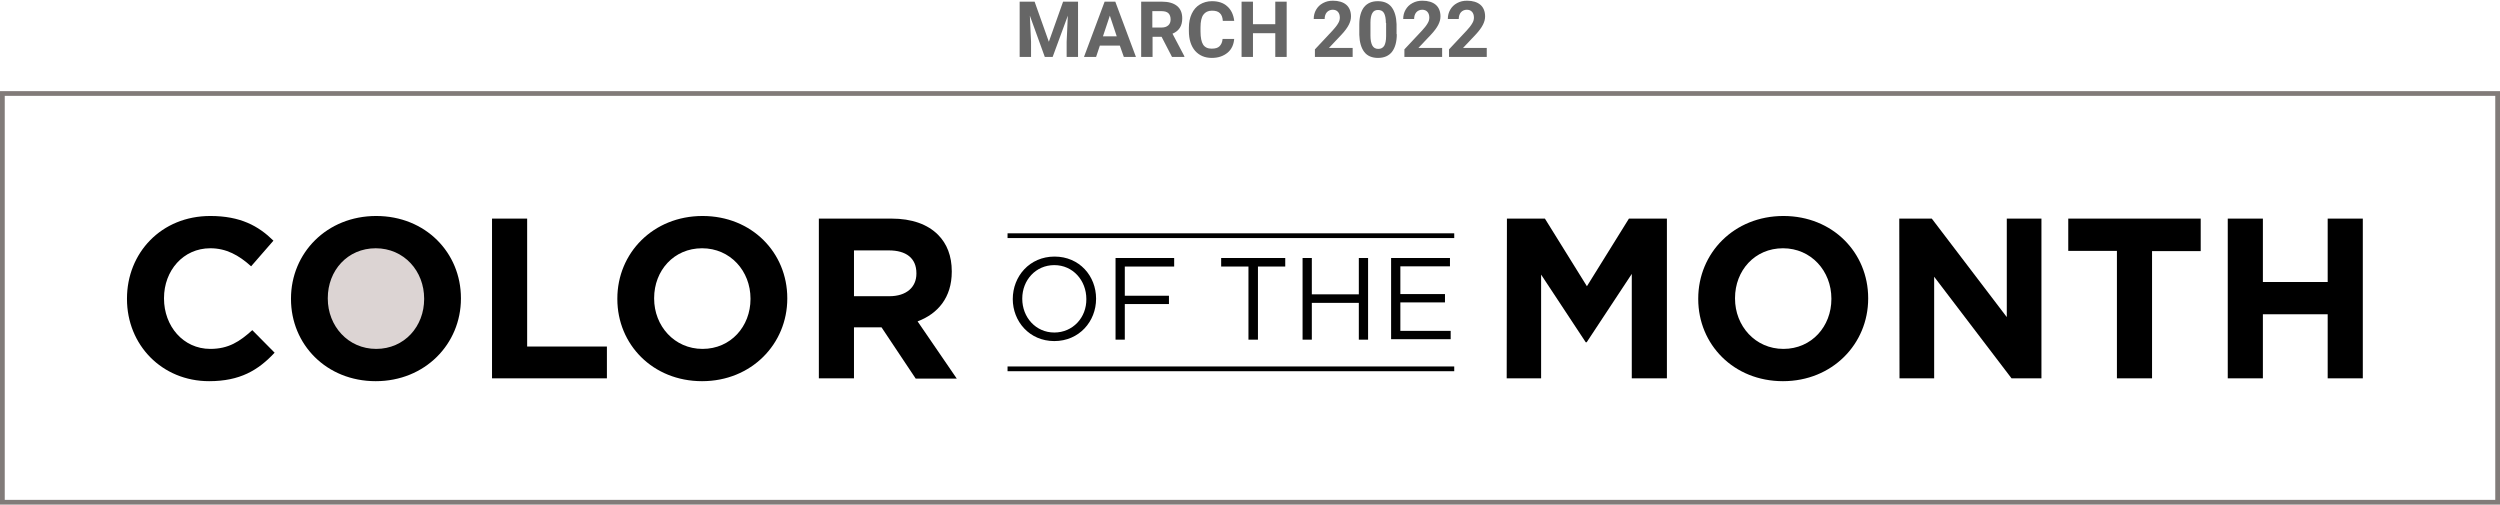 <?xml version="1.0" encoding="utf-8"?>
<svg xmlns="http://www.w3.org/2000/svg" id="Layer_1" style="enable-background:new 0 0 1053.3 212.6;" version="1.1" viewBox="0 0 1053.3 212.6" x="0px" y="0px">
<style type="text/css">
	.st0{fill:#DCD4D3;}
	.st1{fill:none;stroke:#817B79;stroke-width:2;stroke-miterlimit:10;}
	.st2{fill:none;stroke:#000000;stroke-width:2;stroke-miterlimit:10;}
	.st3{fill:#666666;}
</style>
<ellipse class="st0" cx="158.1" cy="125.9" rx="20.8" ry="21.7"/>
<rect class="st1" height="172.2" width="1051.3" x="1" y="39.4"/>
<path d="M53.5,126v-0.2c0-19.2,14.4-34.8,35.1-34.8c12.7,0,20.3,4.2,26.6,10.4l-9.4,10.8c-5.2-4.7-10.5-7.6-17.2-7.6&#xA;	c-11.4,0-19.5,9.4-19.5,21v0.2c0,11.5,8,21.2,19.5,21.2c7.7,0,12.4-3.1,17.7-7.9l9.4,9.5c-6.9,7.4-14.6,12-27.6,12&#xA;	C68.2,160.6,53.5,145.3,53.5,126z"/>
<path d="M122.6,126v-0.2c0-19.2,15.1-34.8,35.9-34.8s35.7,15.5,35.7,34.6v0.2c0,19.1-15.1,34.8-35.9,34.8S122.6,145.1,122.6,126z&#xA;	 M178.7,126v-0.2c0-11.6-8.5-21.2-20.4-21.2s-20.2,9.4-20.2,21v0.2c0,11.5,8.5,21.2,20.4,21.2S178.7,137.5,178.7,126z"/>
<path d="M207.3,92.1h14.8V146h33.6v13.4h-48.4L207.3,92.1L207.3,92.1z"/>
<path d="M260.1,126v-0.2c0-19.2,15.1-34.8,35.9-34.8s35.7,15.5,35.7,34.6v0.2c0,19.1-15.1,34.8-35.9,34.8S260.1,145.1,260.1,126z&#xA;	 M316.2,126v-0.2c0-11.6-8.5-21.2-20.4-21.2s-20.2,9.4-20.2,21v0.2c0,11.5,8.5,21.2,20.4,21.2S316.2,137.5,316.2,126z"/>
<path d="M344.8,92.1h30.8c8.6,0,15.2,2.4,19.6,6.8c3.8,3.8,5.8,9,5.8,15.4v0.2c0,10.9-5.9,17.7-14.4,20.9l16.5,24.1h-17.3&#xA;	l-14.4-21.6h-11.6v21.5H345V92.1H344.8z M374.7,124.8c7.2,0,11.4-3.8,11.4-9.5v-0.2c0-6.4-4.4-9.6-11.6-9.6h-14.7v19.3H374.7z"/>
<path d="M426.7,126L426.7,126c0-9.6,7.1-17.9,17.6-17.9s17.5,8.2,17.5,17.7v0.1c0,9.5-7.1,17.8-17.6,17.8S426.7,135.4,426.7,126z&#xA;	 M457.7,126L457.7,126c0-7.9-5.7-14.3-13.5-14.3s-13.5,6.3-13.5,14.1v0.1c0,7.8,5.7,14.2,13.5,14.2S457.8,133.8,457.7,126z"/>
<path d="M470,108.7h24.7v3.6h-20.8v12.3h18.6v3.5h-18.6v15H470V108.7z"/>
<path d="M526,112.3h-11.5v-3.6h27v3.6H530v30.8h-4V112.3z"/>
<path d="M548.8,108.7h3.9V124h19.8v-15.3h3.9v34.4h-3.9v-15.5h-19.8v15.5h-3.9V108.7z"/>
<path d="M586.1,108.7h24.8v3.5H590v11.7h18.8v3.5H590v12h21.2v3.5h-25.1L586.1,108.7L586.1,108.7z"/>
<path d="M634.9,92.1h16l17.7,28.5l17.7-28.5h16v67.3h-14.8v-44l-19,28.8h-0.4l-18.8-28.5v43.7h-14.5L634.9,92.1L634.9,92.1z"/>
<path d="M715.5,126v-0.2c0-19.2,15.1-34.8,35.9-34.8s35.7,15.5,35.7,34.6v0.2c0,19.1-15.1,34.8-35.9,34.8S715.5,145.1,715.5,126z&#xA;	 M771.6,126v-0.2c0-11.6-8.5-21.2-20.4-21.2s-20.2,9.4-20.2,21v0.2c0,11.5,8.5,21.2,20.4,21.2S771.6,137.5,771.6,126z"/>
<path d="M800.2,92.1h13.7l31.6,41.5V92.1h14.6v67.3h-12.6l-32.6-42.8v42.8h-14.6L800.2,92.1L800.2,92.1z"/>
<path d="M891.9,105.7h-20.5V92.1h55.8v13.7h-20.5v53.6h-14.8V105.7z"/>
<path d="M938.6,92.1h14.8v26.7h27.3V92.1h14.8v67.3h-14.8v-27h-27.3v27h-14.8V92.1z"/>
<line class="st2" x1="424.5" x2="612.7" y1="99.3" y2="99.3"/>
<line class="st2" x1="424.5" x2="612.7" y1="155.4" y2="155.4"/>
<g>
	<path class="st3" d="M435.9,0.7l6,16.9l6-16.9h6.3V24h-4.8v-6.4l0.5-11L443.5,24h-3.3l-6.3-17.4l0.5,11V24h-4.8V0.7H435.9z"/>
	<path class="st3" d="M471.8,19.2h-8.4l-1.6,4.8h-5.1l8.7-23.3h4.5l8.7,23.3h-5.1L471.8,19.2z M464.7,15.3h5.8l-2.9-8.7L464.7,15.3z"/>
	<path class="st3" d="M489.4,15.5h-3.8V24h-4.8V0.7h8.7c2.8,0,4.9,0.6,6.4,1.8s2.2,3,2.2,5.2c0,1.6-0.3,2.9-1,4s-1.7,1.9-3.1,2.5&#xA;		l5,9.5V24h-5.2L489.4,15.5z M485.5,11.6h3.9c1.2,0,2.1-0.3,2.8-0.9c0.7-0.6,1-1.5,1-2.5c0-1.1-0.3-2-0.9-2.6s-1.6-0.9-2.9-0.9h-3.9&#xA;		V11.6z"/>
	<path class="st3" d="M520,16.3c-0.2,2.5-1.1,4.5-2.8,5.9s-3.9,2.2-6.6,2.2c-3,0-5.3-1-7.1-3c-1.7-2-2.6-4.8-2.6-8.3v-1.4&#xA;		c0-2.2,0.4-4.2,1.2-5.9c0.8-1.7,1.9-3,3.4-3.9c1.5-0.9,3.2-1.4,5.1-1.4c2.7,0,4.9,0.7,6.5,2.2c1.6,1.4,2.6,3.5,2.9,6.1h-4.8&#xA;		c-0.1-1.5-0.5-2.6-1.3-3.3c-0.7-0.7-1.8-1-3.3-1c-1.6,0-2.8,0.6-3.6,1.7c-0.8,1.1-1.2,2.9-1.2,5.3v1.8c0,2.5,0.4,4.4,1.1,5.5&#xA;		c0.8,1.2,2,1.7,3.6,1.7c1.5,0,2.6-0.3,3.3-1c0.7-0.7,1.2-1.7,1.3-3.1H520z"/>
	<path class="st3" d="M542.1,24h-4.8V14h-9.4v10h-4.8V0.7h4.8v9.5h9.4V0.7h4.8V24z"/>
	<path class="st3" d="M570,24h-16v-3.2l7.5-8c1-1.1,1.8-2.1,2.3-3c0.5-0.8,0.7-1.6,0.7-2.4c0-1-0.3-1.9-0.8-2.4&#xA;		c-0.5-0.6-1.3-0.9-2.2-0.9c-1,0-1.9,0.4-2.5,1.1c-0.6,0.7-0.9,1.7-0.9,2.8h-4.6c0-1.4,0.3-2.7,1-3.9c0.7-1.2,1.6-2.1,2.9-2.8&#xA;		s2.6-1,4.2-1c2.4,0,4.3,0.6,5.6,1.7s2,2.8,2,4.9c0,1.2-0.3,2.3-0.9,3.5c-0.6,1.2-1.6,2.6-3.1,4.2l-5.3,5.6h10V24z"/>
	<path class="st3" d="M588.5,14.4c0,3.2-0.7,5.7-2,7.4c-1.3,1.7-3.3,2.6-5.9,2.6c-2.5,0-4.5-0.8-5.8-2.5c-1.3-1.7-2-4.1-2.1-7.2&#xA;		v-4.3c0-3.3,0.7-5.7,2-7.4c1.4-1.7,3.3-2.5,5.8-2.5c2.5,0,4.5,0.8,5.8,2.5s2,4.1,2.1,7.2V14.4z M583.9,9.7c0-1.9-0.3-3.3-0.8-4.2&#xA;		c-0.5-0.9-1.4-1.3-2.5-1.3c-1.1,0-1.9,0.4-2.4,1.3c-0.5,0.8-0.8,2.2-0.8,3.9V15c0,1.9,0.3,3.3,0.8,4.2s1.3,1.4,2.5,1.4&#xA;		c1.1,0,1.9-0.4,2.5-1.3c0.5-0.9,0.8-2.2,0.8-4.1V9.7z"/>
	<path class="st3" d="M607.7,24h-16v-3.2l7.5-8c1-1.1,1.8-2.1,2.3-3c0.5-0.8,0.7-1.6,0.7-2.4c0-1-0.3-1.9-0.8-2.4&#xA;		c-0.5-0.6-1.3-0.9-2.2-0.9c-1,0-1.9,0.4-2.5,1.1c-0.6,0.7-0.9,1.7-0.9,2.8h-4.6c0-1.4,0.3-2.7,1-3.9c0.7-1.2,1.6-2.1,2.9-2.8&#xA;		s2.6-1,4.2-1c2.4,0,4.3,0.6,5.6,1.7s2,2.8,2,4.9c0,1.2-0.3,2.3-0.9,3.5c-0.6,1.2-1.6,2.6-3.1,4.2l-5.3,5.6h10V24z"/>
	<path class="st3" d="M626.5,24h-16v-3.2l7.5-8c1-1.1,1.8-2.1,2.3-3c0.5-0.8,0.7-1.6,0.7-2.4c0-1-0.3-1.9-0.8-2.4&#xA;		c-0.5-0.6-1.3-0.9-2.2-0.9c-1,0-1.9,0.4-2.5,1.1c-0.6,0.7-0.9,1.7-0.9,2.8H610c0-1.4,0.3-2.7,1-3.9c0.7-1.2,1.6-2.1,2.9-2.8&#xA;		s2.6-1,4.2-1c2.4,0,4.3,0.6,5.6,1.7s2,2.8,2,4.9c0,1.2-0.3,2.3-0.9,3.5c-0.6,1.2-1.6,2.6-3.1,4.2l-5.3,5.6h10V24z"/>
</g>
</svg>